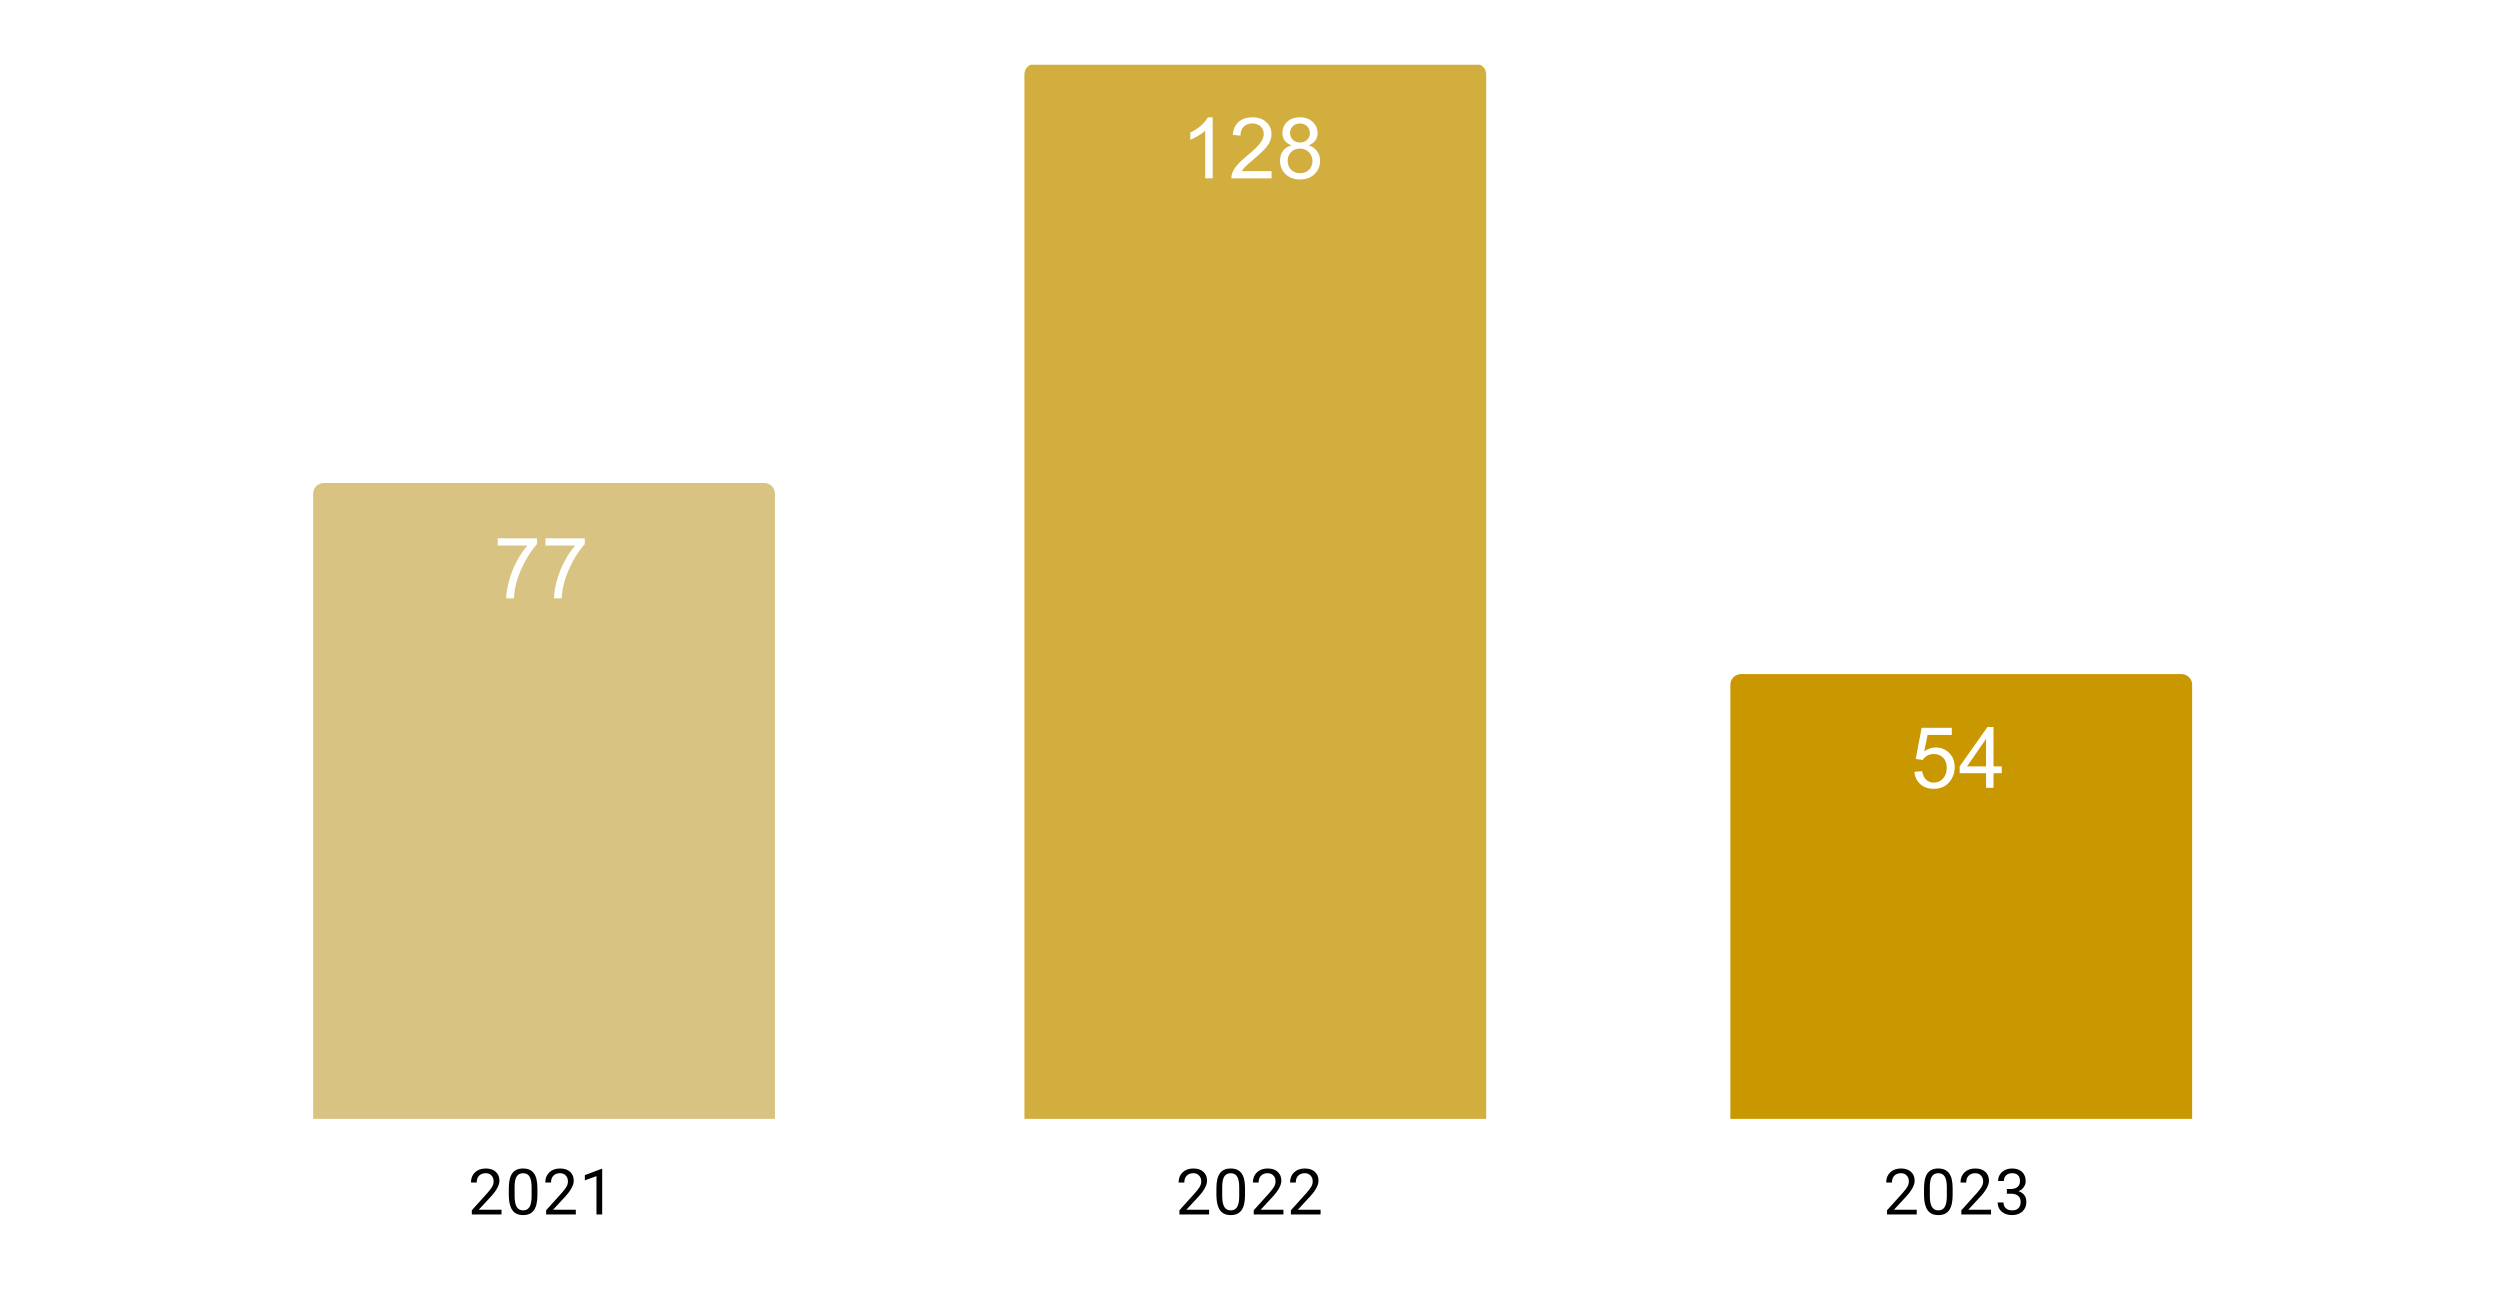 <?xml version="1.0" encoding="UTF-8"?>
<svg xmlns:xlink="http://www.w3.org/1999/xlink" xmlns="http://www.w3.org/2000/svg" version="1.1" viewBox="0.0 0.0 471.0 244.0" fill="none" stroke="none" stroke-linecap="square" stroke-miterlimit="10" width="471" height="244">
  <path fill="#ffffff" d="M0 0L471.0 0L471.0 244.0L0 244.0L0 0Z" fill-rule="nonzero"></path>
  <clipPath id="id_0">
    <path d="M12.2 12.2L458.8 12.2L458.8 210.8L12.2 210.8L12.2 12.2Z" clip-rule="nonzero"></path>
  </clipPath>
  <path stroke="#000000" stroke-width="2.0" stroke-linecap="butt" stroke-opacity="0.0" clip-path="url(#id_0)" d="M146.0 211.0L59.0 211.0L59.0 93.0C59.0 91.895 59.895 91.0 61.0 91.0L144.0 91.0C145.105 91.0 146.0 91.895 146.0 93.0Z" fill-rule="nonzero"></path>
  <path fill="#d9c382" clip-path="url(#id_0)" d="M146.0 211.0L59.0 211.0L59.0 93.0C59.0 91.895 59.895 91.0 61.0 91.0L144.0 91.0C145.105 91.0 146.0 91.895 146.0 93.0Z" fill-rule="nonzero"></path>
  <path stroke="#000000" stroke-width="2.0" stroke-linecap="butt" stroke-opacity="0.0" clip-path="url(#id_0)" d="M280.0 211.0L193.0 211.0L193.0 14.0C193.0 12.895 193.895 12.0 195.0 12.0L278.0 12.0C279.105 12.0 280.0 12.895 280.0 14.0Z" fill-rule="nonzero"></path>
  <path fill="#d2ae3f" clip-path="url(#id_0)" d="M280.0 211.0L193.0 211.0L193.0 14.0C193.0 12.895 193.895 12.0 195.0 12.0L278.0 12.0C279.105 12.0 280.0 12.895 280.0 14.0Z" fill-rule="nonzero"></path>
  <path stroke="#000000" stroke-width="2.0" stroke-linecap="butt" stroke-opacity="0.0" clip-path="url(#id_0)" d="M413.0 211.0L326.0 211.0L326.0 129.0C326.0 127.895 326.895 127.0 328.0 127.0L411.0 127.0C412.105 127.0 413.0 127.895 413.0 129.0Z" fill-rule="nonzero"></path>
  <path fill="#c99700" clip-path="url(#id_0)" d="M413.0 211.0L326.0 211.0L326.0 129.0C326.0 127.895 326.895 127.0 328.0 127.0L411.0 127.0C412.105 127.0 413.0 127.895 413.0 129.0Z" fill-rule="nonzero"></path>
  <path fill="#ffffff" d="M93.766 102.777L93.766 101.417L101.172 101.417L101.172 102.511Q100.078 103.683 99.0 105.62Q97.938 107.542 97.344 109.573Q96.922 111.011 96.812 112.73L95.359 112.73Q95.391 111.37 95.891 109.464Q96.406 107.542 97.344 105.777Q98.297 103.995 99.375 102.777L93.766 102.777ZM102.766 102.777L102.766 101.417L110.172 101.417L110.172 102.511Q109.078 103.683 108.0 105.62Q106.938 107.542 106.344 109.573Q105.922 111.011 105.812 112.73L104.359 112.73Q104.391 111.37 104.891 109.464Q105.406 107.542 106.344 105.777Q107.297 103.995 108.375 102.777L102.766 102.777Z" fill-rule="nonzero"></path>
  <path stroke="#d2ae3f" stroke-width="3.0" stroke-linejoin="round" stroke-linecap="round" d="M228.469 33.6L227.062 33.6L227.062 24.631Q226.547 25.116 225.719 25.6Q224.906 26.084 224.25 26.334L224.25 24.975Q225.422 24.413 226.297 23.631Q227.188 22.834 227.562 22.1L228.469 22.1L228.469 33.6ZM239.562 32.241L239.562 33.6L231.984 33.6Q231.969 33.084 232.156 32.616Q232.438 31.85 233.078 31.1Q233.719 30.35 234.922 29.366Q236.781 27.834 237.438 26.944Q238.094 26.038 238.094 25.241Q238.094 24.413 237.5 23.834Q236.906 23.256 235.938 23.256Q234.922 23.256 234.312 23.866Q233.703 24.475 233.703 25.553L232.25 25.413Q232.406 23.788 233.375 22.944Q234.344 22.1 235.969 22.1Q237.625 22.1 238.578 23.022Q239.547 23.928 239.547 25.272Q239.547 25.959 239.266 26.631Q238.984 27.288 238.328 28.022Q237.672 28.756 236.156 30.038Q234.891 31.1 234.531 31.491Q234.172 31.866 233.938 32.241L239.562 32.241ZM243.328 27.381Q242.453 27.069 242.031 26.475Q241.609 25.881 241.609 25.053Q241.609 23.803 242.5 22.959Q243.406 22.1 244.906 22.1Q246.406 22.1 247.312 22.975Q248.234 23.834 248.234 25.084Q248.234 25.881 247.812 26.475Q247.391 27.069 246.547 27.381Q247.594 27.725 248.141 28.491Q248.703 29.256 248.703 30.319Q248.703 31.788 247.656 32.803Q246.625 33.803 244.922 33.803Q243.234 33.803 242.188 32.803Q241.156 31.788 241.156 30.288Q241.156 29.163 241.719 28.413Q242.281 27.663 243.328 27.381ZM243.047 25.006Q243.047 25.819 243.562 26.334Q244.094 26.85 244.938 26.85Q245.75 26.85 246.266 26.334Q246.781 25.819 246.781 25.084Q246.781 24.303 246.25 23.788Q245.719 23.256 244.922 23.256Q244.109 23.256 243.578 23.772Q243.047 24.288 243.047 25.006ZM242.594 30.288Q242.594 30.897 242.875 31.459Q243.172 32.022 243.734 32.334Q244.297 32.631 244.938 32.631Q245.953 32.631 246.609 31.991Q247.266 31.334 247.266 30.334Q247.266 29.319 246.578 28.663Q245.906 27.991 244.891 27.991Q243.906 27.991 243.25 28.647Q242.594 29.303 242.594 30.288Z" fill-rule="nonzero"></path>
  <path fill="#ffffff" d="M228.469 33.6L227.062 33.6L227.062 24.631Q226.547 25.116 225.719 25.6Q224.906 26.084 224.25 26.334L224.25 24.975Q225.422 24.412 226.297 23.631Q227.188 22.834 227.562 22.1L228.469 22.1L228.469 33.6ZM239.562 32.241L239.562 33.6L231.984 33.6Q231.969 33.084 232.156 32.616Q232.438 31.85 233.078 31.1Q233.719 30.35 234.922 29.366Q236.781 27.834 237.438 26.944Q238.094 26.037 238.094 25.241Q238.094 24.412 237.5 23.834Q236.906 23.256 235.938 23.256Q234.922 23.256 234.312 23.866Q233.703 24.475 233.703 25.553L232.25 25.412Q232.406 23.787 233.375 22.944Q234.344 22.1 235.969 22.1Q237.625 22.1 238.578 23.022Q239.547 23.928 239.547 25.272Q239.547 25.959 239.266 26.631Q238.984 27.287 238.328 28.022Q237.672 28.756 236.156 30.037Q234.891 31.1 234.531 31.491Q234.172 31.866 233.938 32.241L239.562 32.241ZM243.328 27.381Q242.453 27.069 242.031 26.475Q241.609 25.881 241.609 25.053Q241.609 23.803 242.5 22.959Q243.406 22.1 244.906 22.1Q246.406 22.1 247.312 22.975Q248.234 23.834 248.234 25.084Q248.234 25.881 247.812 26.475Q247.391 27.069 246.547 27.381Q247.594 27.725 248.141 28.491Q248.703 29.256 248.703 30.319Q248.703 31.787 247.656 32.803Q246.625 33.803 244.922 33.803Q243.234 33.803 242.188 32.803Q241.156 31.787 241.156 30.287Q241.156 29.162 241.719 28.412Q242.281 27.662 243.328 27.381ZM243.047 25.006Q243.047 25.819 243.562 26.334Q244.094 26.85 244.938 26.85Q245.75 26.85 246.266 26.334Q246.781 25.819 246.781 25.084Q246.781 24.303 246.25 23.787Q245.719 23.256 244.922 23.256Q244.109 23.256 243.578 23.772Q243.047 24.287 243.047 25.006ZM242.594 30.287Q242.594 30.897 242.875 31.459Q243.172 32.022 243.734 32.334Q244.297 32.631 244.938 32.631Q245.953 32.631 246.609 31.991Q247.266 31.334 247.266 30.334Q247.266 29.319 246.578 28.662Q245.906 27.991 244.891 27.991Q243.906 27.991 243.25 28.647Q242.594 29.303 242.594 30.287Z" fill-rule="nonzero"></path>
  <path stroke="#c99700" stroke-width="3.0" stroke-linejoin="round" stroke-linecap="round" d="M360.672 145.416L362.141 145.291Q362.312 146.369 362.906 146.916Q363.5 147.447 364.344 147.447Q365.359 147.447 366.062 146.681Q366.766 145.916 366.766 144.65Q366.766 143.447 366.094 142.759Q365.422 142.056 364.328 142.056Q363.641 142.056 363.094 142.369Q362.547 142.681 362.234 143.166L360.922 142.994L362.031 137.119L367.719 137.119L367.719 138.463L363.156 138.463L362.531 141.541Q363.562 140.822 364.703 140.822Q366.203 140.822 367.234 141.869Q368.266 142.9 368.266 144.525Q368.266 146.088 367.359 147.213Q366.25 148.619 364.344 148.619Q362.781 148.619 361.797 147.744Q360.812 146.853 360.672 145.416ZM374.172 148.416L374.172 145.666L369.203 145.666L369.203 144.384L374.438 136.963L375.578 136.963L375.578 144.384L377.125 144.384L377.125 145.666L375.578 145.666L375.578 148.416L374.172 148.416ZM374.172 144.384L374.172 139.213L370.594 144.384L374.172 144.384Z" fill-rule="nonzero"></path>
  <path fill="#ffffff" d="M360.672 145.416L362.141 145.291Q362.312 146.369 362.906 146.916Q363.5 147.447 364.344 147.447Q365.359 147.447 366.062 146.681Q366.766 145.916 366.766 144.65Q366.766 143.447 366.094 142.759Q365.422 142.056 364.328 142.056Q363.641 142.056 363.094 142.369Q362.547 142.681 362.234 143.166L360.922 142.994L362.031 137.119L367.719 137.119L367.719 138.463L363.156 138.463L362.531 141.541Q363.562 140.822 364.703 140.822Q366.203 140.822 367.234 141.869Q368.266 142.9 368.266 144.525Q368.266 146.088 367.359 147.213Q366.25 148.619 364.344 148.619Q362.781 148.619 361.797 147.744Q360.812 146.853 360.672 145.416ZM374.172 148.416L374.172 145.666L369.203 145.666L369.203 144.384L374.438 136.963L375.578 136.963L375.578 144.384L377.125 144.384L377.125 145.666L375.578 145.666L375.578 148.416L374.172 148.416ZM374.172 144.384L374.172 139.213L370.594 144.384L374.172 144.384Z" fill-rule="nonzero"></path>
  <path fill="#000000" d="M94.483 228.8L88.89 228.8L88.89 228.019L91.843 224.738Q92.499 223.988 92.749 223.534Q92.999 223.066 92.999 222.566Q92.999 221.894 92.593 221.472Q92.202 221.034 91.515 221.034Q90.718 221.034 90.265 221.503Q89.812 221.956 89.812 222.784L88.733 222.784Q88.733 221.597 89.483 220.878Q90.249 220.144 91.515 220.144Q92.718 220.144 93.405 220.769Q94.093 221.394 94.093 222.441Q94.093 223.691 92.483 225.441L90.202 227.909L94.483 227.909L94.483 228.8ZM101.249 225.159Q101.249 227.066 100.593 228.003Q99.952 228.925 98.562 228.925Q97.202 228.925 96.546 228.019Q95.89 227.113 95.858 225.3L95.858 223.863Q95.858 221.972 96.499 221.066Q97.155 220.144 98.546 220.144Q99.921 220.144 100.577 221.034Q101.233 221.909 101.249 223.753L101.249 225.159ZM100.155 223.675Q100.155 222.3 99.765 221.675Q99.39 221.034 98.546 221.034Q97.718 221.034 97.327 221.675Q96.952 222.3 96.952 223.597L96.952 225.331Q96.952 226.706 97.343 227.378Q97.749 228.034 98.562 228.034Q99.358 228.034 99.749 227.409Q100.14 226.784 100.155 225.456L100.155 223.675ZM108.483 228.8L102.89 228.8L102.89 228.019L105.843 224.738Q106.499 223.988 106.749 223.534Q106.999 223.066 106.999 222.566Q106.999 221.894 106.593 221.472Q106.202 221.034 105.515 221.034Q104.718 221.034 104.265 221.503Q103.812 221.956 103.812 222.784L102.733 222.784Q102.733 221.597 103.483 220.878Q104.249 220.144 105.515 220.144Q106.718 220.144 107.405 220.769Q108.093 221.394 108.093 222.441Q108.093 223.691 106.483 225.441L104.202 227.909L108.483 227.909L108.483 228.8ZM113.452 228.8L112.374 228.8L112.374 221.581L110.187 222.378L110.187 221.394L113.296 220.222L113.452 220.222L113.452 228.8Z" fill-rule="nonzero"></path>
  <path fill="#000000" d="M227.797 228.8L222.203 228.8L222.203 228.019L225.156 224.738Q225.812 223.988 226.062 223.534Q226.312 223.066 226.312 222.566Q226.312 221.894 225.906 221.472Q225.516 221.034 224.828 221.034Q224.031 221.034 223.578 221.503Q223.125 221.956 223.125 222.784L222.047 222.784Q222.047 221.597 222.797 220.878Q223.562 220.144 224.828 220.144Q226.031 220.144 226.719 220.769Q227.406 221.394 227.406 222.441Q227.406 223.691 225.797 225.441L223.516 227.909L227.797 227.909L227.797 228.8ZM234.562 225.159Q234.562 227.066 233.906 228.003Q233.266 228.925 231.875 228.925Q230.516 228.925 229.859 228.019Q229.203 227.113 229.172 225.3L229.172 223.863Q229.172 221.972 229.812 221.066Q230.469 220.144 231.859 220.144Q233.234 220.144 233.891 221.034Q234.547 221.909 234.562 223.753L234.562 225.159ZM233.469 223.675Q233.469 222.3 233.078 221.675Q232.703 221.034 231.859 221.034Q231.031 221.034 230.641 221.675Q230.266 222.3 230.266 223.597L230.266 225.331Q230.266 226.706 230.656 227.378Q231.062 228.034 231.875 228.034Q232.672 228.034 233.062 227.409Q233.453 226.784 233.469 225.456L233.469 223.675ZM241.797 228.8L236.203 228.8L236.203 228.019L239.156 224.738Q239.812 223.988 240.062 223.534Q240.312 223.066 240.312 222.566Q240.312 221.894 239.906 221.472Q239.516 221.034 238.828 221.034Q238.031 221.034 237.578 221.503Q237.125 221.956 237.125 222.784L236.047 222.784Q236.047 221.597 236.797 220.878Q237.562 220.144 238.828 220.144Q240.031 220.144 240.719 220.769Q241.406 221.394 241.406 222.441Q241.406 223.691 239.797 225.441L237.516 227.909L241.797 227.909L241.797 228.8ZM248.797 228.8L243.203 228.8L243.203 228.019L246.156 224.738Q246.812 223.988 247.062 223.534Q247.312 223.066 247.312 222.566Q247.312 221.894 246.906 221.472Q246.516 221.034 245.828 221.034Q245.031 221.034 244.578 221.503Q244.125 221.956 244.125 222.784L243.047 222.784Q243.047 221.597 243.797 220.878Q244.562 220.144 245.828 220.144Q247.031 220.144 247.719 220.769Q248.406 221.394 248.406 222.441Q248.406 223.691 246.797 225.441L244.516 227.909L248.797 227.909L248.797 228.8Z" fill-rule="nonzero"></path>
  <path fill="#000000" d="M361.11 228.8L355.517 228.8L355.517 228.019L358.47 224.738Q359.126 223.988 359.376 223.534Q359.626 223.066 359.626 222.566Q359.626 221.894 359.22 221.472Q358.829 221.034 358.142 221.034Q357.345 221.034 356.892 221.503Q356.438 221.956 356.438 222.784L355.36 222.784Q355.36 221.597 356.11 220.878Q356.876 220.144 358.142 220.144Q359.345 220.144 360.032 220.769Q360.72 221.394 360.72 222.441Q360.72 223.691 359.11 225.441L356.829 227.909L361.11 227.909L361.11 228.8ZM367.876 225.159Q367.876 227.066 367.22 228.003Q366.579 228.925 365.188 228.925Q363.829 228.925 363.173 228.019Q362.517 227.113 362.485 225.3L362.485 223.863Q362.485 221.972 363.126 221.066Q363.782 220.144 365.173 220.144Q366.548 220.144 367.204 221.034Q367.86 221.909 367.876 223.753L367.876 225.159ZM366.782 223.675Q366.782 222.3 366.392 221.675Q366.017 221.034 365.173 221.034Q364.345 221.034 363.954 221.675Q363.579 222.3 363.579 223.597L363.579 225.331Q363.579 226.706 363.97 227.378Q364.376 228.034 365.188 228.034Q365.985 228.034 366.376 227.409Q366.767 226.784 366.782 225.456L366.782 223.675ZM375.11 228.8L369.517 228.8L369.517 228.019L372.47 224.738Q373.126 223.988 373.376 223.534Q373.626 223.066 373.626 222.566Q373.626 221.894 373.22 221.472Q372.829 221.034 372.142 221.034Q371.345 221.034 370.892 221.503Q370.438 221.956 370.438 222.784L369.36 222.784Q369.36 221.597 370.11 220.878Q370.876 220.144 372.142 220.144Q373.345 220.144 374.032 220.769Q374.72 221.394 374.72 222.441Q374.72 223.691 373.11 225.441L370.829 227.909L375.11 227.909L375.11 228.8ZM378.095 224.003L378.907 224.003Q379.688 223.988 380.126 223.597Q380.563 223.206 380.563 222.534Q380.563 221.034 379.063 221.034Q378.36 221.034 377.938 221.441Q377.532 221.847 377.532 222.503L376.438 222.503Q376.438 221.488 377.173 220.816Q377.923 220.144 379.063 220.144Q380.267 220.144 380.954 220.784Q381.642 221.425 381.642 222.566Q381.642 223.128 381.282 223.644Q380.923 224.159 380.298 224.425Q381.001 224.644 381.376 225.159Q381.767 225.675 381.767 226.425Q381.767 227.566 381.017 228.253Q380.267 228.925 379.063 228.925Q377.876 228.925 377.11 228.269Q376.36 227.613 376.36 226.55L377.454 226.55Q377.454 227.222 377.892 227.628Q378.329 228.034 379.079 228.034Q379.86 228.034 380.267 227.628Q380.688 227.206 380.688 226.441Q380.688 225.706 380.235 225.316Q379.782 224.909 378.907 224.894L378.095 224.894L378.095 224.003Z" fill-rule="nonzero"></path>
</svg>
